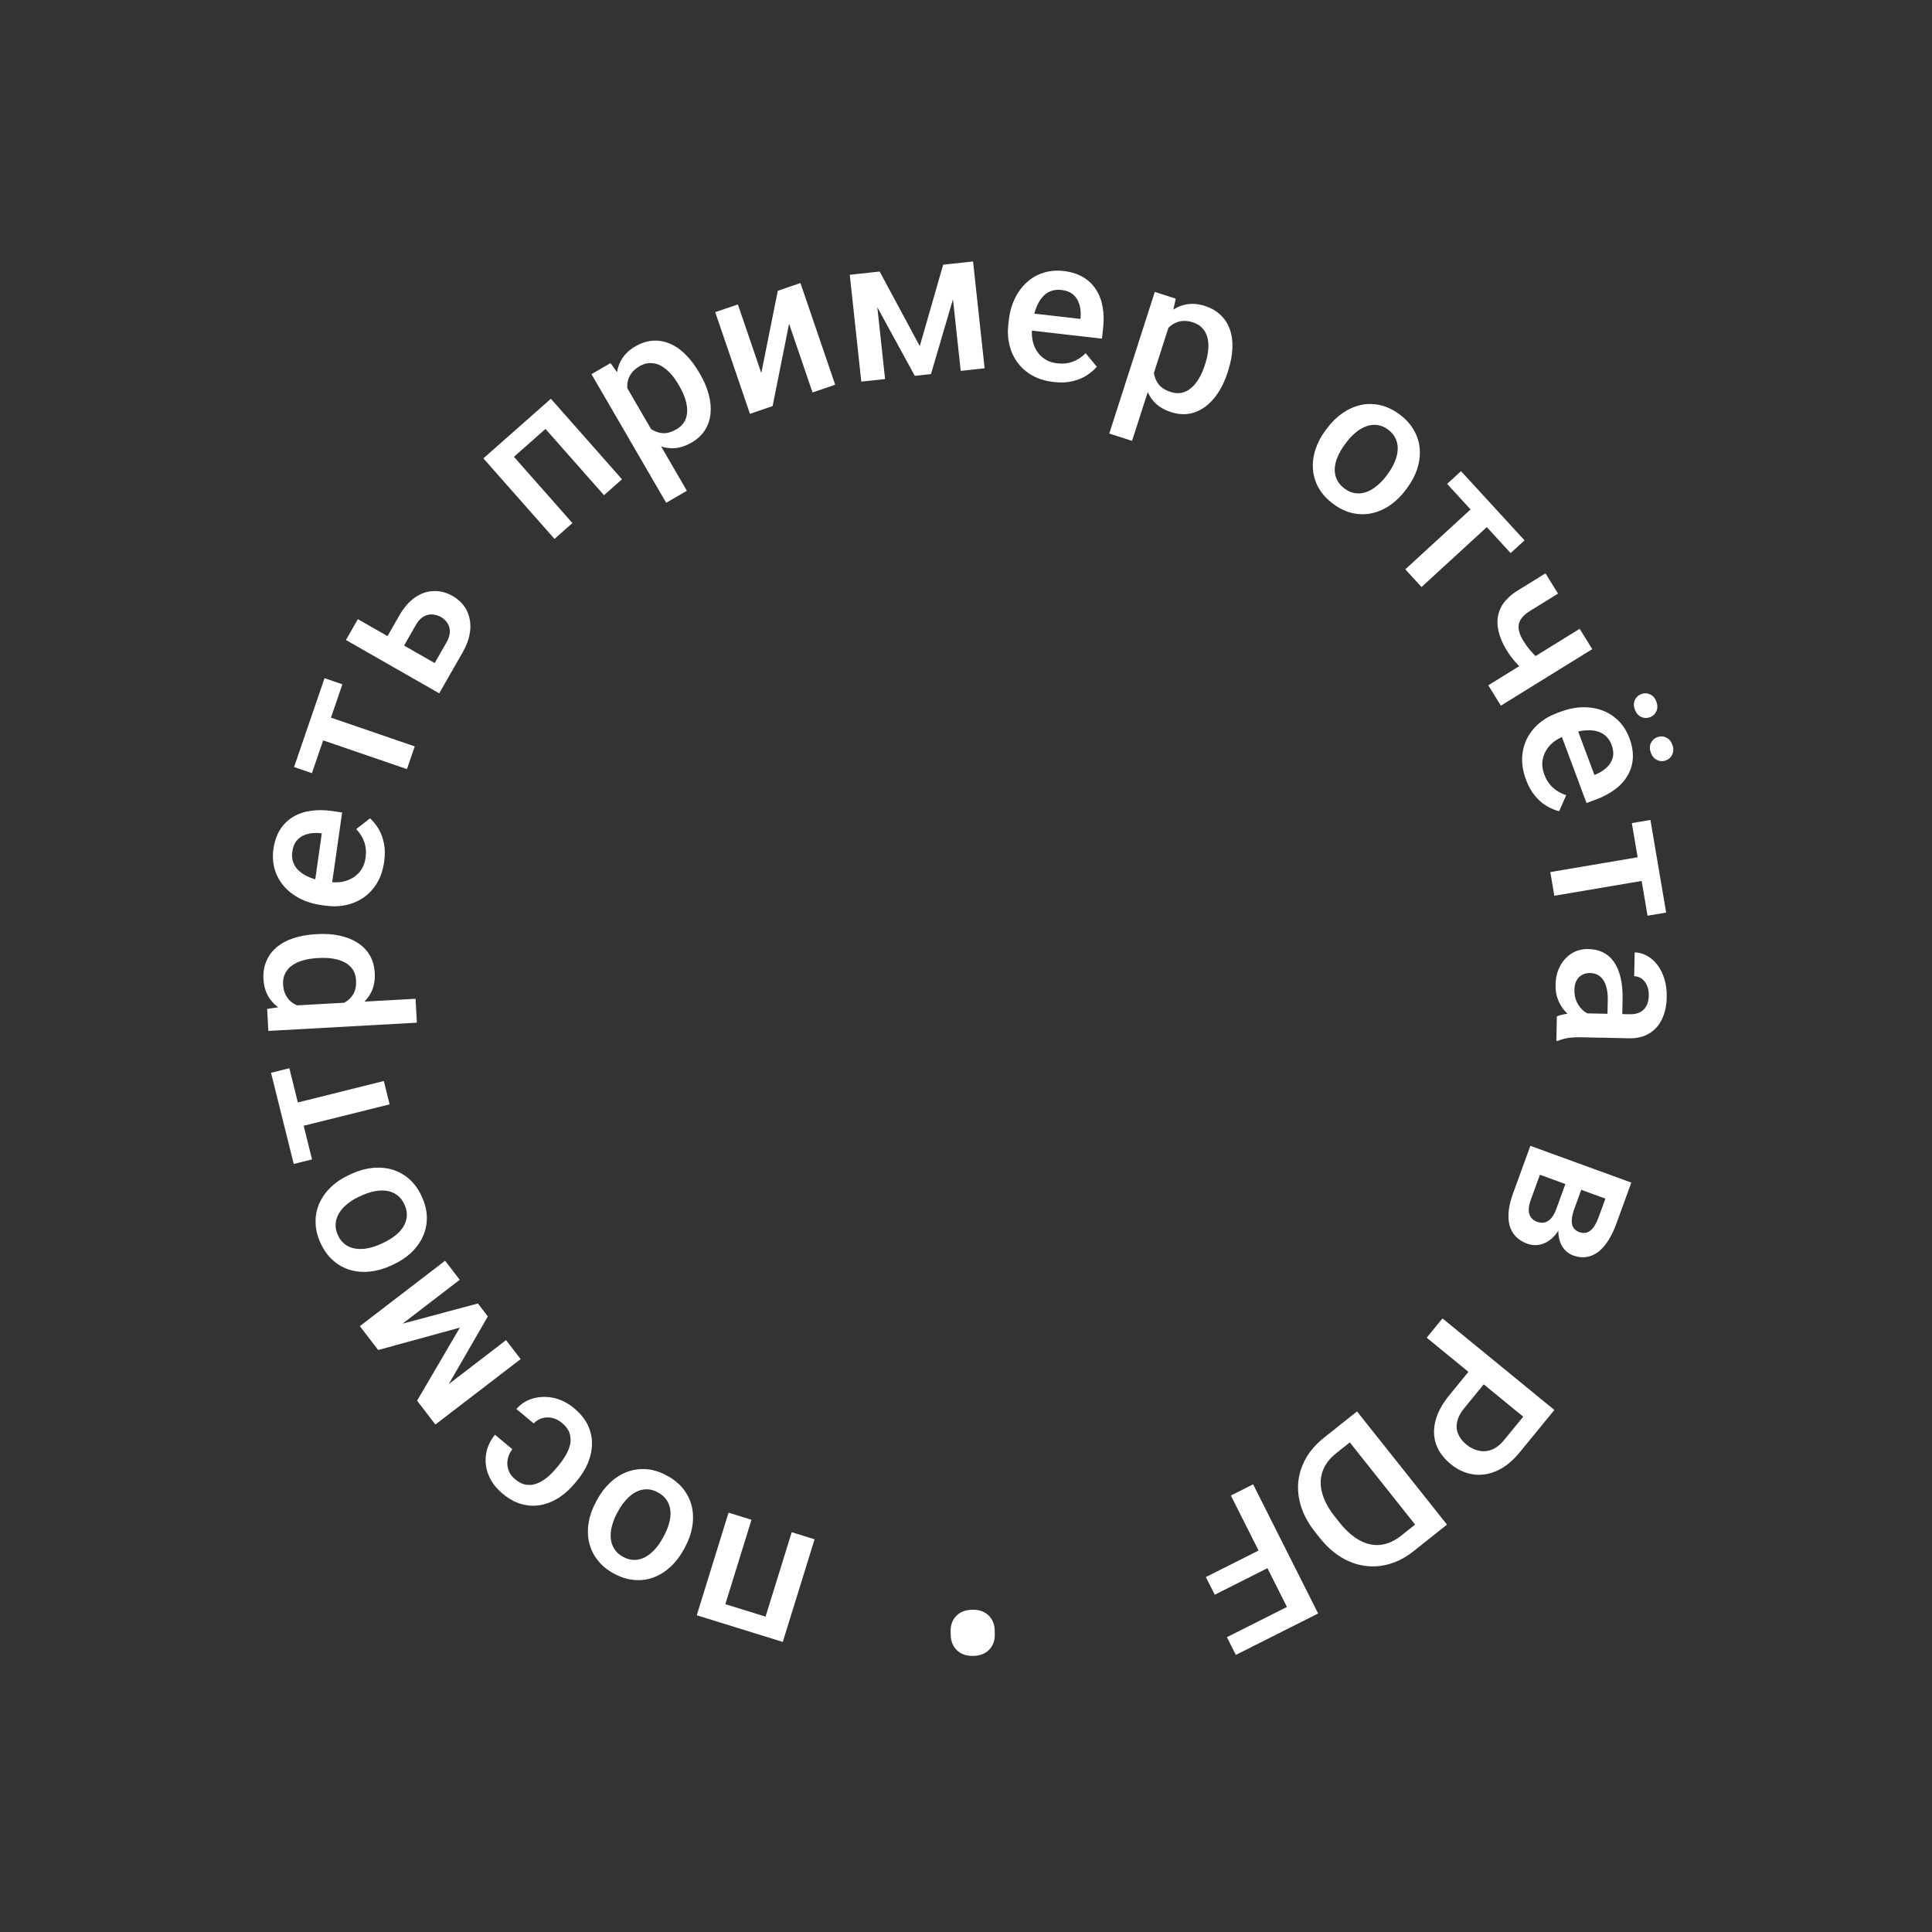 <?xml version="1.0" encoding="UTF-8"?> <svg xmlns="http://www.w3.org/2000/svg" width="114" height="114" viewBox="0 0 114 114" fill="none"><rect x="0" y="0" width="114" height="114" fill="#333333" stroke="none"/><path d="M42.17 95.639L42.503 94.565L45.492 95.49L45.159 96.565L42.17 95.639ZM44.84 96.466L46.716 90.41L48.065 90.828L46.189 96.884L44.84 96.466ZM41.113 95.311L42.989 89.256L44.343 89.675L42.467 95.731L41.113 95.311Z" fill="white"></path><path d="M40.414 91.306L40.35 91.424C40.132 91.826 39.871 92.167 39.568 92.447C39.263 92.73 38.932 92.939 38.575 93.074C38.212 93.21 37.832 93.262 37.437 93.229C37.036 93.198 36.633 93.073 36.227 92.853C35.819 92.631 35.494 92.361 35.253 92.044C35.007 91.728 34.842 91.38 34.759 91.002C34.674 90.627 34.667 90.234 34.738 89.824C34.808 89.417 34.952 89.013 35.17 88.612L35.234 88.493C35.452 88.091 35.713 87.751 36.016 87.471C36.319 87.191 36.652 86.983 37.015 86.846C37.376 86.713 37.755 86.662 38.153 86.691C38.549 86.723 38.949 86.85 39.354 87.07C39.763 87.291 40.09 87.56 40.336 87.876C40.577 88.194 40.74 88.54 40.826 88.915C40.909 89.294 40.916 89.687 40.846 90.093C40.776 90.5 40.633 90.904 40.414 91.306ZM39.109 90.75L39.173 90.632C39.31 90.381 39.412 90.13 39.482 89.879C39.552 89.628 39.577 89.389 39.559 89.161C39.54 88.933 39.471 88.725 39.352 88.535C39.232 88.346 39.054 88.187 38.817 88.058C38.587 87.933 38.362 87.873 38.142 87.878C37.918 87.881 37.705 87.937 37.504 88.045C37.303 88.154 37.116 88.306 36.944 88.501C36.767 88.694 36.611 88.916 36.475 89.167L36.411 89.285C36.277 89.532 36.178 89.781 36.113 90.03C36.044 90.281 36.019 90.524 36.039 90.757C36.055 90.988 36.123 91.198 36.243 91.388C36.357 91.579 36.531 91.737 36.764 91.864C36.998 91.991 37.227 92.051 37.453 92.045C37.673 92.04 37.885 91.981 38.088 91.87C38.291 91.757 38.479 91.604 38.652 91.409C38.822 91.217 38.975 90.998 39.109 90.75Z" fill="white"></path><path d="M33.163 83.964C32.986 83.817 32.798 83.719 32.599 83.67C32.395 83.622 32.197 83.625 32.005 83.679C31.81 83.73 31.639 83.834 31.493 83.992L30.471 83.141C30.739 82.83 31.071 82.621 31.466 82.513C31.861 82.405 32.271 82.398 32.696 82.492C33.118 82.59 33.509 82.788 33.869 83.088C34.241 83.398 34.513 83.731 34.684 84.088C34.853 84.447 34.935 84.815 34.93 85.192C34.926 85.57 34.848 85.945 34.696 86.316C34.541 86.686 34.324 87.038 34.044 87.374L33.912 87.532C33.632 87.868 33.325 88.146 32.99 88.365C32.649 88.585 32.294 88.731 31.923 88.803C31.553 88.876 31.177 88.86 30.796 88.757C30.412 88.656 30.035 88.451 29.666 88.144C29.276 87.819 28.999 87.456 28.835 87.055C28.668 86.657 28.616 86.25 28.678 85.834C28.734 85.418 28.91 85.026 29.207 84.658L30.229 85.509C30.088 85.697 29.998 85.896 29.959 86.108C29.915 86.32 29.928 86.529 30 86.736C30.068 86.941 30.202 87.126 30.4 87.291C30.619 87.473 30.838 87.579 31.057 87.609C31.274 87.642 31.486 87.616 31.695 87.53C31.901 87.448 32.1 87.327 32.294 87.168C32.482 87.009 32.66 86.829 32.827 86.628L32.959 86.471C33.126 86.27 33.272 86.061 33.396 85.844C33.521 85.627 33.605 85.41 33.649 85.193C33.688 84.976 33.672 84.762 33.603 84.552C33.532 84.345 33.385 84.149 33.163 83.964Z" fill="white"></path><path d="M27.136 78.337L22.315 79.659L21.57 78.688L28.201 76.914L28.786 77.677L25.355 83.619L24.61 82.648L27.136 78.337ZM24.831 82.936L29.86 79.076L30.72 80.196L25.691 84.056L24.831 82.936ZM27.127 75.515L22.098 79.376L21.234 78.251L26.263 74.391L27.127 75.515Z" fill="white"></path><path d="M23.201 74.619L23.079 74.676C22.664 74.868 22.251 74.985 21.841 75.029C21.427 75.074 21.037 75.043 20.669 74.938C20.297 74.83 19.962 74.645 19.664 74.383C19.361 74.118 19.113 73.777 18.919 73.358C18.724 72.936 18.625 72.526 18.621 72.128C18.612 71.727 18.688 71.35 18.847 70.997C19.003 70.645 19.232 70.326 19.534 70.04C19.833 69.755 20.19 69.517 20.605 69.326L20.727 69.269C21.142 69.077 21.555 68.96 21.965 68.916C22.375 68.873 22.767 68.905 23.139 69.012C23.508 69.121 23.843 69.306 24.145 69.567C24.442 69.83 24.688 70.17 24.881 70.589C25.076 71.011 25.178 71.422 25.187 71.822C25.191 72.221 25.114 72.596 24.959 72.948C24.799 73.301 24.57 73.62 24.271 73.905C23.973 74.189 23.616 74.427 23.201 74.619ZM22.486 73.394L22.608 73.338C22.867 73.218 23.099 73.078 23.305 72.918C23.511 72.759 23.675 72.582 23.796 72.388C23.917 72.194 23.987 71.986 24.004 71.763C24.021 71.54 23.973 71.306 23.86 71.061C23.75 70.823 23.606 70.641 23.426 70.513C23.245 70.381 23.041 70.299 22.815 70.266C22.589 70.233 22.348 70.243 22.093 70.296C21.836 70.346 21.579 70.431 21.32 70.551L21.198 70.607C20.942 70.725 20.714 70.865 20.514 71.027C20.308 71.186 20.143 71.366 20.02 71.565C19.895 71.76 19.824 71.969 19.807 72.193C19.784 72.414 19.829 72.645 19.94 72.886C20.052 73.127 20.2 73.313 20.385 73.442C20.564 73.57 20.769 73.65 20.999 73.681C21.228 73.713 21.471 73.702 21.726 73.649C21.977 73.597 22.231 73.512 22.486 73.394Z" fill="white"></path><path d="M16.495 65.321L22.647 63.787L22.99 65.163L16.838 66.697L16.495 65.321ZM15.992 63.302L17.072 63.033L18.413 68.412L17.333 68.681L15.992 63.302Z" fill="white"></path><path d="M16.973 59.353L24.52 58.934L24.598 60.344L15.835 60.831L15.762 59.532L16.973 59.353ZM18.634 55.124L18.757 55.117C19.217 55.091 19.647 55.122 20.047 55.21C20.443 55.293 20.793 55.432 21.097 55.627C21.397 55.817 21.636 56.06 21.812 56.356C21.989 56.651 22.089 56.998 22.111 57.395C22.133 57.789 22.08 58.139 21.952 58.443C21.82 58.744 21.625 59.003 21.367 59.221C21.109 59.438 20.802 59.62 20.447 59.765C20.087 59.906 19.69 60.014 19.256 60.089L18.782 60.115C18.315 60.09 17.889 60.028 17.504 59.928C17.119 59.824 16.784 59.679 16.5 59.491C16.215 59.303 15.991 59.067 15.826 58.783C15.662 58.499 15.569 58.162 15.547 57.772C15.525 57.374 15.584 57.017 15.723 56.7C15.858 56.383 16.062 56.112 16.335 55.885C16.604 55.659 16.934 55.482 17.326 55.355C17.714 55.228 18.15 55.151 18.634 55.124ZM18.835 56.527L18.712 56.534C18.42 56.55 18.15 56.592 17.903 56.661C17.653 56.729 17.435 56.828 17.251 56.955C17.066 57.083 16.926 57.241 16.831 57.43C16.732 57.616 16.689 57.835 16.703 58.089C16.717 58.339 16.772 58.551 16.868 58.725C16.96 58.9 17.083 59.044 17.238 59.157C17.393 59.269 17.572 59.353 17.774 59.408C17.973 59.464 18.188 59.499 18.42 59.514L19.555 59.45C19.833 59.388 20.086 59.294 20.314 59.168C20.541 59.042 20.72 58.871 20.849 58.657C20.974 58.439 21.027 58.166 21.009 57.838C20.995 57.585 20.928 57.371 20.809 57.198C20.69 57.024 20.531 56.886 20.334 56.784C20.132 56.678 19.903 56.605 19.647 56.564C19.39 56.523 19.12 56.511 18.835 56.527Z" fill="white"></path><path d="M22.667 50.856C22.601 51.32 22.465 51.728 22.261 52.082C22.054 52.431 21.794 52.718 21.482 52.942C21.17 53.162 20.819 53.315 20.428 53.401C20.037 53.487 19.627 53.5 19.197 53.439L18.965 53.406C18.474 53.336 18.04 53.201 17.662 53.001C17.284 52.801 16.972 52.553 16.726 52.258C16.476 51.962 16.301 51.629 16.2 51.26C16.098 50.89 16.077 50.502 16.134 50.096C16.198 49.648 16.33 49.266 16.529 48.951C16.727 48.636 16.98 48.388 17.286 48.207C17.588 48.021 17.935 47.901 18.325 47.846C18.716 47.787 19.138 47.79 19.591 47.855L20.188 47.94L19.497 52.789L18.494 52.646L18.988 49.177L18.878 49.161C18.625 49.133 18.382 49.15 18.148 49.212C17.915 49.269 17.718 49.381 17.556 49.547C17.394 49.714 17.291 49.952 17.247 50.261C17.214 50.493 17.235 50.707 17.31 50.903C17.381 51.095 17.501 51.264 17.669 51.41C17.838 51.556 18.049 51.681 18.303 51.784C18.553 51.883 18.841 51.956 19.165 52.002L19.398 52.035C19.672 52.074 19.933 52.074 20.179 52.034C20.422 51.99 20.641 51.906 20.836 51.784C21.031 51.662 21.194 51.504 21.324 51.309C21.45 51.114 21.532 50.883 21.57 50.617C21.618 50.28 21.593 49.971 21.496 49.688C21.398 49.406 21.239 49.151 21.019 48.922L21.837 48.287C22.015 48.45 22.18 48.654 22.331 48.896C22.478 49.138 22.585 49.423 22.652 49.753C22.721 50.078 22.725 50.446 22.667 50.856Z" fill="white"></path><path d="M18.475 41.984L24.473 44.041L24.012 45.382L18.015 43.326L18.475 41.984ZM19.15 40.017L20.203 40.378L18.405 45.621L17.352 45.26L19.15 40.017Z" fill="white"></path><path d="M22.628 37.951L23.555 36.329C23.826 35.854 24.137 35.496 24.486 35.254C24.835 35.013 25.202 34.887 25.586 34.877C25.968 34.862 26.341 34.958 26.703 35.165C26.971 35.318 27.193 35.51 27.367 35.74C27.538 35.968 27.653 36.227 27.712 36.518C27.773 36.804 27.772 37.114 27.708 37.446C27.646 37.775 27.513 38.118 27.309 38.474L25.917 40.911L20.413 37.765L21.116 36.534L25.649 39.124L26.338 37.919C26.477 37.675 26.546 37.455 26.545 37.261C26.544 37.067 26.493 36.899 26.395 36.757C26.298 36.611 26.173 36.495 26.02 36.408C25.864 36.319 25.697 36.268 25.52 36.257C25.344 36.242 25.17 36.282 24.998 36.377C24.827 36.473 24.671 36.642 24.532 36.887L23.605 38.51L22.628 37.951Z" fill="white"></path><path d="M31.676 24.262L32.42 25.105L30.075 27.176L29.33 26.332L31.676 24.262ZM29.581 26.111L33.777 30.864L32.718 31.799L28.522 27.046L29.581 26.111ZM32.506 23.529L36.702 28.281L35.639 29.22L31.443 24.467L32.506 23.529Z" fill="white"></path><path d="M36.734 22.422L40.53 28.958L39.309 29.667L34.9 22.078L36.025 21.424L36.734 22.422ZM41.256 21.984L41.318 22.09C41.55 22.489 41.717 22.886 41.821 23.282C41.926 23.673 41.961 24.048 41.925 24.407C41.892 24.761 41.783 25.084 41.6 25.375C41.417 25.667 41.153 25.913 40.809 26.113C40.468 26.311 40.132 26.422 39.803 26.446C39.475 26.465 39.156 26.409 38.845 26.278C38.534 26.147 38.233 25.956 37.942 25.704C37.653 25.448 37.377 25.143 37.113 24.79L36.875 24.38C36.685 23.953 36.548 23.544 36.462 23.156C36.38 22.766 36.358 22.401 36.396 22.063C36.434 21.724 36.543 21.417 36.722 21.142C36.9 20.866 37.159 20.63 37.496 20.434C37.841 20.234 38.186 20.124 38.531 20.104C38.874 20.081 39.209 20.14 39.535 20.28C39.858 20.417 40.166 20.632 40.457 20.923C40.746 21.212 41.013 21.565 41.256 21.984ZM40.097 22.799L40.035 22.693C39.888 22.44 39.728 22.219 39.555 22.03C39.38 21.838 39.194 21.689 38.997 21.582C38.799 21.475 38.595 21.422 38.383 21.424C38.172 21.419 37.958 21.481 37.738 21.608C37.522 21.734 37.358 21.879 37.245 22.044C37.131 22.205 37.059 22.38 37.029 22.569C36.999 22.758 37.005 22.956 37.048 23.161C37.088 23.364 37.155 23.571 37.247 23.784L37.818 24.767C38 24.987 38.199 25.169 38.414 25.315C38.63 25.461 38.862 25.543 39.112 25.56C39.363 25.573 39.631 25.496 39.914 25.331C40.134 25.204 40.294 25.048 40.394 24.863C40.495 24.678 40.546 24.474 40.548 24.252C40.551 24.024 40.512 23.787 40.432 23.54C40.352 23.293 40.24 23.046 40.097 22.799Z" fill="white"></path><path d="M44.922 22.011L45.895 17.158L47.231 16.701L49.281 22.701L47.945 23.157L46.56 19.104L45.589 23.962L44.252 24.419L42.203 18.419L43.539 17.963L44.922 22.011Z" fill="white"></path><path d="M54.273 20.424L55.652 15.619L56.869 15.487L54.934 22.073L53.979 22.176L50.688 16.155L51.906 16.023L54.273 20.424ZM51.545 16.062L52.225 22.366L50.822 22.517L50.141 16.214L51.545 16.062ZM56.688 21.884L56.007 15.58L57.417 15.428L58.098 21.731L56.688 21.884Z" fill="white"></path><path d="M62.174 22.541C61.708 22.488 61.296 22.364 60.937 22.17C60.582 21.972 60.288 21.72 60.056 21.414C59.828 21.109 59.665 20.762 59.568 20.373C59.471 19.985 59.447 19.575 59.496 19.144L59.523 18.912C59.579 18.419 59.702 17.98 59.892 17.597C60.081 17.214 60.32 16.895 60.609 16.641C60.898 16.384 61.225 16.199 61.592 16.088C61.959 15.976 62.346 15.944 62.753 15.991C63.203 16.042 63.589 16.163 63.909 16.353C64.229 16.543 64.484 16.788 64.674 17.089C64.868 17.387 64.998 17.73 65.063 18.119C65.133 18.508 65.141 18.93 65.089 19.384L65.021 19.983L60.154 19.426L60.269 18.419L63.751 18.818L63.763 18.707C63.784 18.454 63.761 18.211 63.693 17.98C63.629 17.748 63.512 17.554 63.341 17.397C63.17 17.239 62.93 17.143 62.619 17.108C62.387 17.081 62.173 17.108 61.979 17.188C61.79 17.264 61.624 17.389 61.482 17.561C61.341 17.734 61.222 17.948 61.126 18.204C61.034 18.457 60.969 18.747 60.932 19.073L60.905 19.306C60.873 19.581 60.881 19.842 60.928 20.087C60.979 20.328 61.068 20.545 61.195 20.737C61.323 20.928 61.486 21.086 61.684 21.211C61.882 21.332 62.115 21.408 62.383 21.439C62.721 21.477 63.029 21.444 63.309 21.338C63.588 21.233 63.839 21.067 64.061 20.841L64.719 21.642C64.56 21.824 64.362 21.994 64.124 22.151C63.886 22.305 63.603 22.42 63.276 22.497C62.953 22.574 62.585 22.588 62.174 22.541Z" fill="white"></path><path d="M69.112 18.819L66.798 26.014L65.454 25.582L68.14 17.226L69.379 17.624L69.112 18.819ZM72.465 21.885L72.427 22.002C72.286 22.441 72.103 22.831 71.878 23.173C71.658 23.513 71.403 23.79 71.113 24.004C70.827 24.216 70.515 24.352 70.176 24.411C69.837 24.47 69.477 24.439 69.098 24.317C68.722 24.196 68.415 24.021 68.177 23.793C67.944 23.562 67.771 23.287 67.66 22.968C67.55 22.649 67.49 22.298 67.482 21.914C67.48 21.527 67.521 21.118 67.606 20.686L67.752 20.234C67.942 19.807 68.153 19.432 68.385 19.108C68.619 18.785 68.876 18.525 69.153 18.327C69.43 18.129 69.73 18.004 70.055 17.952C70.379 17.901 70.727 17.935 71.099 18.054C71.478 18.176 71.791 18.359 72.037 18.602C72.284 18.841 72.464 19.129 72.578 19.465C72.693 19.798 72.739 20.169 72.718 20.581C72.697 20.989 72.613 21.424 72.465 21.885ZM71.083 21.57L71.121 21.452C71.21 21.174 71.267 20.907 71.292 20.652C71.317 20.393 71.304 20.155 71.251 19.937C71.198 19.719 71.1 19.532 70.957 19.375C70.82 19.216 70.63 19.098 70.388 19.02C70.15 18.943 69.933 18.919 69.735 18.945C69.539 18.968 69.361 19.032 69.2 19.136C69.039 19.241 68.897 19.377 68.773 19.547C68.65 19.712 68.54 19.901 68.443 20.112L68.096 21.194C68.054 21.476 68.051 21.746 68.088 22.004C68.124 22.262 68.219 22.489 68.373 22.686C68.532 22.881 68.767 23.029 69.08 23.129C69.322 23.207 69.545 23.221 69.749 23.172C69.954 23.123 70.139 23.024 70.306 22.877C70.477 22.727 70.627 22.539 70.757 22.314C70.887 22.089 70.996 21.841 71.083 21.57Z" fill="white"></path><path d="M78.217 25.389L78.297 25.281C78.57 24.914 78.876 24.613 79.216 24.379C79.558 24.142 79.915 23.982 80.288 23.899C80.667 23.815 81.05 23.818 81.437 23.906C81.829 23.994 82.211 24.175 82.581 24.45C82.954 24.727 83.237 25.04 83.431 25.389C83.63 25.736 83.744 26.103 83.773 26.49C83.804 26.873 83.755 27.263 83.626 27.659C83.5 28.052 83.3 28.431 83.027 28.798L82.947 28.906C82.674 29.273 82.368 29.573 82.028 29.808C81.689 30.042 81.329 30.201 80.951 30.284C80.575 30.365 80.192 30.362 79.802 30.277C79.415 30.189 79.037 30.007 78.667 29.732C78.294 29.455 78.008 29.142 77.809 28.795C77.615 28.446 77.503 28.08 77.472 27.697C77.443 27.31 77.492 26.921 77.618 26.528C77.745 26.135 77.944 25.756 78.217 25.389ZM79.43 26.123L79.35 26.231C79.18 26.46 79.043 26.694 78.938 26.933C78.834 27.171 78.774 27.405 78.76 27.633C78.746 27.861 78.785 28.077 78.877 28.282C78.968 28.486 79.122 28.669 79.338 28.829C79.548 28.986 79.763 29.077 79.982 29.103C80.204 29.132 80.422 29.107 80.636 29.028C80.851 28.949 81.058 28.825 81.256 28.656C81.458 28.49 81.644 28.292 81.814 28.064L81.894 27.955C82.062 27.73 82.195 27.498 82.294 27.26C82.399 27.021 82.458 26.785 82.471 26.551C82.487 26.32 82.45 26.102 82.358 25.898C82.272 25.693 82.123 25.511 81.909 25.352C81.696 25.194 81.477 25.102 81.253 25.076C81.034 25.05 80.816 25.078 80.6 25.16C80.383 25.242 80.175 25.367 79.977 25.536C79.78 25.702 79.598 25.898 79.43 26.123Z" fill="white"></path><path d="M88.551 30.352L83.88 34.638L82.921 33.594L87.592 29.307L88.551 30.352ZM89.957 31.884L89.137 32.637L85.389 28.553L86.209 27.8L89.957 31.884Z" fill="white"></path><path d="M93.953 38.304L88.56 41.638L87.818 40.437L93.21 37.103L93.953 38.304ZM91.251 39.272L90.299 39.86C90.146 39.753 89.986 39.624 89.82 39.475C89.659 39.326 89.5 39.162 89.344 38.983C89.191 38.803 89.052 38.611 88.926 38.408C88.632 37.933 88.452 37.477 88.384 37.042C88.319 36.609 88.38 36.206 88.567 35.833C88.76 35.462 89.091 35.131 89.559 34.841L91.194 33.83L91.933 35.026L90.299 36.037C90.029 36.204 89.84 36.376 89.73 36.554C89.621 36.736 89.583 36.93 89.614 37.136C89.645 37.342 89.736 37.568 89.888 37.813C90.015 38.019 90.149 38.206 90.288 38.372C90.431 38.536 90.583 38.693 90.744 38.841C90.905 38.99 91.074 39.133 91.251 39.272Z" fill="white"></path><path d="M90.044 46.008C89.88 45.569 89.804 45.145 89.814 44.737C89.83 44.331 89.921 43.955 90.088 43.61C90.257 43.268 90.492 42.965 90.794 42.702C91.096 42.44 91.451 42.233 91.857 42.081L92.077 41.999C92.541 41.826 92.988 41.737 93.415 41.732C93.843 41.727 94.235 41.795 94.592 41.937C94.953 42.078 95.266 42.286 95.532 42.562C95.797 42.839 96.002 43.169 96.145 43.553C96.303 43.978 96.37 44.376 96.346 44.748C96.322 45.119 96.219 45.458 96.037 45.763C95.86 46.071 95.613 46.343 95.296 46.577C94.981 46.816 94.609 47.015 94.18 47.174L93.615 47.385L91.904 42.795L92.854 42.441L94.078 45.724L94.182 45.686C94.417 45.59 94.623 45.459 94.799 45.293C94.976 45.131 95.096 44.938 95.159 44.715C95.221 44.492 95.198 44.233 95.089 43.941C95.007 43.721 94.886 43.543 94.727 43.406C94.573 43.272 94.387 43.181 94.169 43.133C93.951 43.085 93.706 43.076 93.434 43.107C93.167 43.14 92.879 43.213 92.572 43.328L92.352 43.41C92.092 43.507 91.864 43.632 91.666 43.784C91.474 43.939 91.321 44.117 91.209 44.318C91.096 44.518 91.028 44.735 91.007 44.968C90.989 45.2 91.027 45.442 91.121 45.694C91.24 46.013 91.41 46.273 91.631 46.474C91.852 46.675 92.113 46.824 92.416 46.919L92 47.868C91.766 47.81 91.525 47.71 91.276 47.569C91.031 47.427 90.801 47.227 90.584 46.97C90.369 46.717 90.189 46.397 90.044 46.008ZM96.846 40.953C97.025 40.887 97.198 40.893 97.365 40.972C97.536 41.05 97.66 41.192 97.736 41.397C97.814 41.606 97.814 41.795 97.736 41.966C97.661 42.136 97.534 42.254 97.355 42.321C97.18 42.386 97.006 42.38 96.835 42.302C96.668 42.222 96.546 42.078 96.468 41.87C96.392 41.665 96.391 41.477 96.465 41.308C96.543 41.137 96.67 41.019 96.846 40.953ZM97.788 43.498C97.967 43.431 98.14 43.437 98.307 43.517C98.478 43.594 98.603 43.738 98.68 43.947C98.757 44.151 98.756 44.339 98.678 44.51C98.605 44.683 98.478 44.803 98.299 44.87C98.124 44.936 97.95 44.928 97.777 44.846C97.61 44.766 97.488 44.624 97.412 44.419C97.334 44.211 97.333 44.022 97.407 43.852C97.485 43.681 97.612 43.563 97.788 43.498Z" fill="white"></path><path d="M97.965 51.796L91.715 52.855L91.478 51.458L97.728 50.398L97.965 51.796ZM98.313 53.847L97.215 54.033L96.289 48.568L97.386 48.382L98.313 53.847Z" fill="white"></path><path d="M93.141 59.785L96.163 59.847C96.39 59.852 96.586 59.815 96.752 59.737C96.917 59.658 97.047 59.536 97.14 59.37C97.234 59.208 97.283 59.002 97.288 58.752C97.293 58.521 97.258 58.321 97.183 58.152C97.109 57.982 97.006 57.849 96.875 57.752C96.744 57.656 96.595 57.606 96.427 57.602L96.456 56.197C96.706 56.202 96.947 56.267 97.179 56.393C97.411 56.519 97.616 56.699 97.795 56.934C97.973 57.168 98.112 57.446 98.211 57.769C98.31 58.091 98.355 58.452 98.347 58.85C98.337 59.326 98.248 59.746 98.08 60.11C97.912 60.478 97.664 60.764 97.335 60.968C97.011 61.176 96.606 61.275 96.122 61.265L93.304 61.206C93.015 61.2 92.755 61.214 92.524 61.248C92.296 61.287 92.098 61.343 91.928 61.418L91.835 61.416L91.865 59.969C92.019 59.906 92.213 59.857 92.448 59.823C92.687 59.793 92.918 59.78 93.141 59.785ZM95.72 60.043L94.847 60.037L94.868 59.023C94.873 58.762 94.853 58.531 94.806 58.331C94.763 58.13 94.696 57.963 94.605 57.828C94.514 57.694 94.403 57.592 94.272 57.522C94.141 57.453 93.991 57.417 93.823 57.413C93.655 57.41 93.5 57.446 93.358 57.521C93.219 57.596 93.11 57.707 93.028 57.854C92.947 58.005 92.904 58.187 92.9 58.402C92.894 58.691 92.947 58.944 93.06 59.162C93.176 59.383 93.319 59.558 93.488 59.686C93.661 59.815 93.826 59.885 93.982 59.896L93.346 60.34C93.187 60.289 93.016 60.206 92.835 60.089C92.654 59.972 92.481 59.82 92.317 59.633C92.157 59.45 92.027 59.23 91.927 58.974C91.826 58.722 91.78 58.432 91.787 58.103C91.795 57.69 91.885 57.322 92.056 57.002C92.23 56.681 92.46 56.432 92.745 56.254C93.034 56.076 93.358 55.991 93.718 55.999C94.053 56.006 94.349 56.075 94.604 56.205C94.863 56.339 95.078 56.531 95.249 56.781C95.419 57.035 95.545 57.342 95.628 57.703C95.714 58.064 95.752 58.475 95.743 58.936L95.72 60.043Z" fill="white"></path><path d="M91.834 71.33L92.527 69.425L93.467 69.755L92.898 71.319C92.805 71.576 92.753 71.796 92.745 71.98C92.734 72.167 92.766 72.32 92.84 72.438C92.916 72.558 93.03 72.645 93.181 72.7C93.306 72.745 93.422 72.761 93.532 72.747C93.644 72.734 93.748 72.688 93.843 72.611C93.94 72.538 94.028 72.433 94.108 72.295C94.189 72.163 94.265 72.001 94.334 71.81L94.729 70.726L89.818 68.937L90.301 67.611L96.258 69.78L95.38 72.191C95.241 72.573 95.083 72.904 94.906 73.185C94.728 73.469 94.531 73.695 94.317 73.862C94.102 74.029 93.869 74.131 93.619 74.169C93.37 74.211 93.107 74.182 92.828 74.08C92.644 74.013 92.486 73.91 92.354 73.771C92.221 73.635 92.12 73.467 92.051 73.268C91.983 73.068 91.949 72.841 91.949 72.588C91.954 72.336 92 72.062 92.087 71.765L91.834 71.33ZM89.285 70.402L90.119 68.112L90.972 69.021L90.331 70.783C90.245 71.018 90.204 71.223 90.206 71.398C90.209 71.574 90.252 71.719 90.335 71.832C90.421 71.951 90.541 72.038 90.695 72.094C90.853 72.151 91.002 72.164 91.143 72.132C91.283 72.1 91.411 72.018 91.526 71.885C91.643 71.757 91.746 71.572 91.834 71.33L92.385 69.816L93.317 70.168L92.662 71.968L92.16 72.216C91.996 72.585 91.801 72.869 91.575 73.069C91.348 73.269 91.109 73.394 90.858 73.444C90.607 73.494 90.361 73.475 90.118 73.387C89.839 73.285 89.613 73.142 89.439 72.959C89.263 72.778 89.141 72.559 89.073 72.302C89.007 72.049 88.991 71.762 89.024 71.442C89.061 71.123 89.148 70.776 89.285 70.402Z" fill="white"></path><path d="M85.526 82.317L86.932 80.598L87.835 81.336L86.428 83.055C86.183 83.354 86.034 83.636 85.98 83.899C85.925 84.163 85.948 84.406 86.048 84.629C86.149 84.858 86.31 85.063 86.53 85.243C86.739 85.414 86.97 85.53 87.223 85.59C87.477 85.657 87.735 85.643 87.998 85.55C88.26 85.458 88.514 85.261 88.759 84.962L89.88 83.593L84.184 78.932L85.115 77.794L91.718 83.197L89.666 85.704C89.248 86.215 88.802 86.575 88.329 86.783C87.856 86.997 87.384 87.068 86.914 86.995C86.446 86.925 86.009 86.725 85.604 86.393C85.178 86.045 84.889 85.652 84.737 85.214C84.585 84.777 84.575 84.312 84.706 83.818C84.834 83.328 85.108 82.827 85.526 82.317Z" fill="white"></path><path d="M78.133 84.825L79.559 83.691L80.275 84.611L78.858 85.738C78.445 86.066 78.171 86.431 78.037 86.832C77.899 87.237 77.893 87.663 78.02 88.111C78.143 88.561 78.39 89.019 78.759 89.484L79.047 89.846C79.334 90.207 79.629 90.494 79.933 90.707C80.234 90.922 80.539 91.061 80.849 91.124C81.155 91.19 81.462 91.18 81.769 91.096C82.073 91.014 82.374 90.855 82.671 90.619L84.166 89.43L84.895 90.348L83.4 91.537C82.956 91.889 82.492 92.136 82.005 92.278C81.522 92.423 81.036 92.462 80.549 92.395C80.059 92.331 79.588 92.161 79.135 91.887C78.683 91.613 78.266 91.236 77.884 90.756L77.603 90.403C77.222 89.923 76.948 89.431 76.784 88.929C76.619 88.426 76.56 87.929 76.608 87.436C76.658 86.947 76.811 86.48 77.064 86.033C77.318 85.592 77.674 85.19 78.133 84.825ZM84.23 90.877L78.921 84.198L80.073 83.283L85.381 89.962L84.23 90.877Z" fill="white"></path><path d="M76.465 95.867L72.629 88.246L73.942 87.585L77.778 95.205L76.465 95.867ZM71.678 94.098L71.153 93.056L74.597 91.323L75.121 92.364L71.678 94.098ZM72.922 97.65L72.395 96.603L76.273 94.651L76.8 95.698L72.922 97.65Z" fill="white"></path><path d="M58.693 96.197L58.699 96.426C58.707 96.793 58.599 97.096 58.374 97.336C58.145 97.576 57.831 97.7 57.433 97.709C57.031 97.718 56.71 97.609 56.47 97.38C56.23 97.151 56.106 96.853 56.098 96.486L56.092 96.257C56.084 95.894 56.194 95.593 56.423 95.353C56.648 95.117 56.962 94.995 57.364 94.985C57.763 94.976 58.081 95.084 58.321 95.309C58.561 95.538 58.685 95.834 58.693 96.197Z" fill="white"></path></svg> 